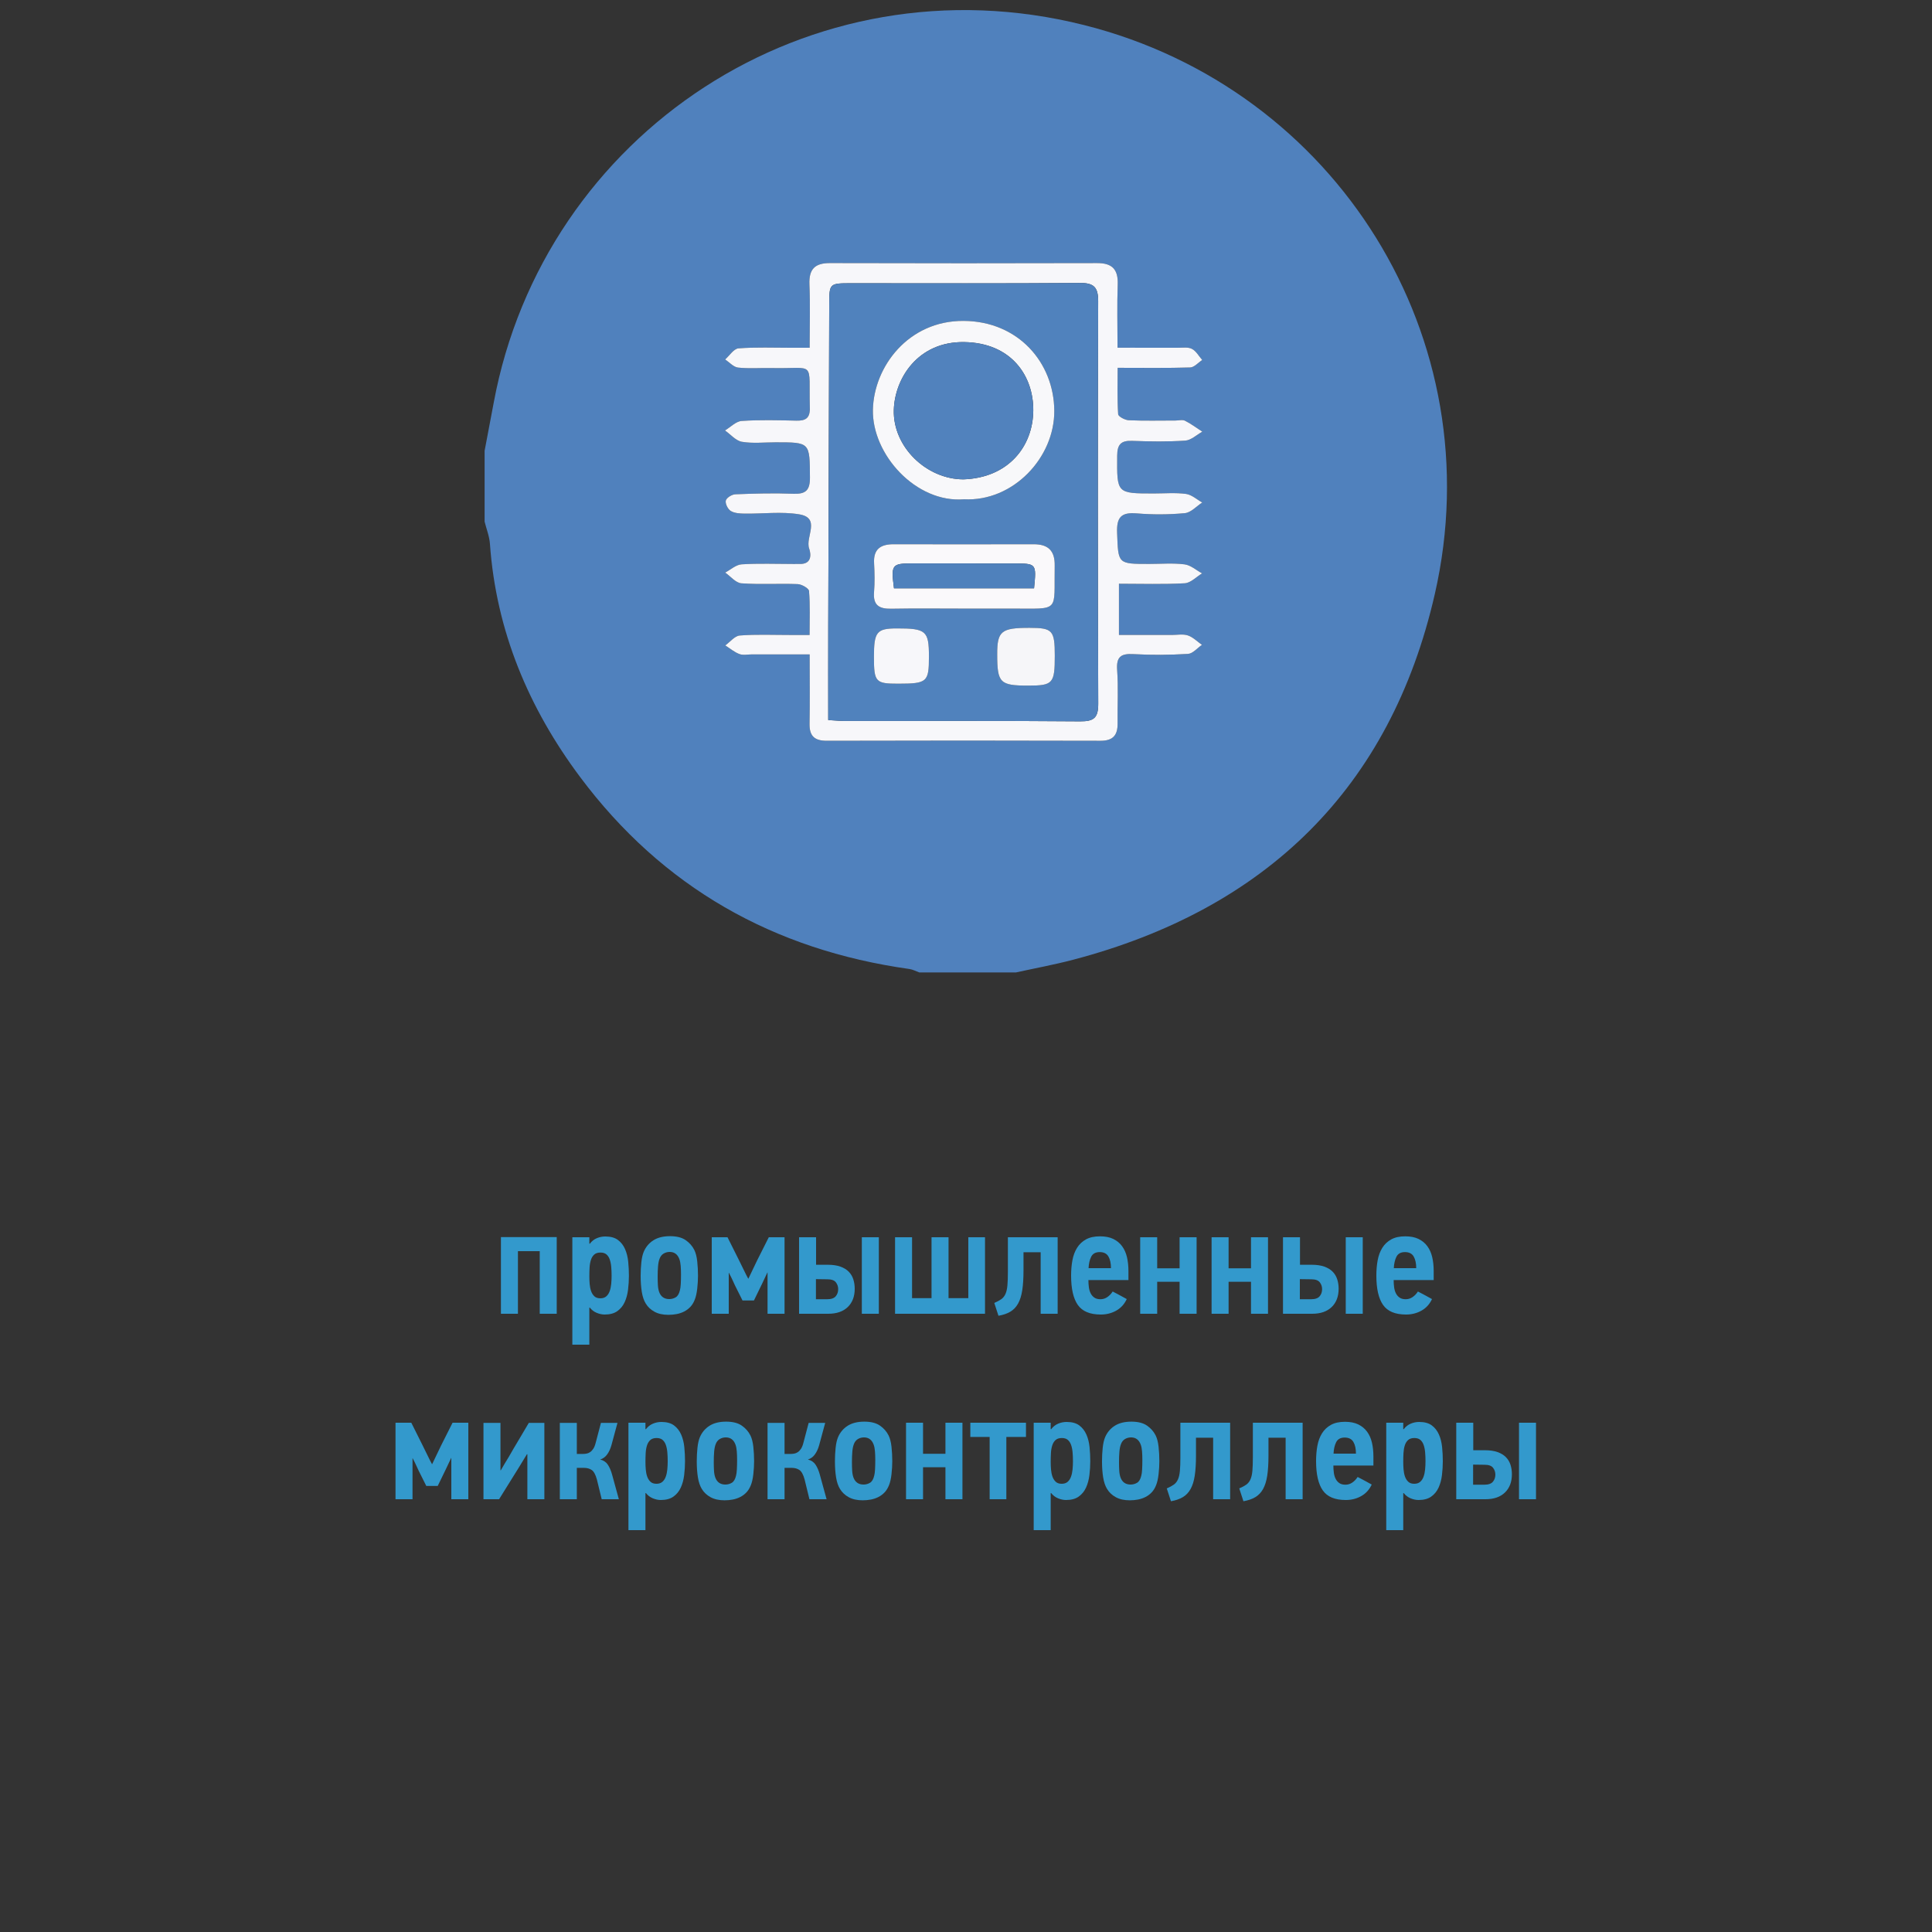 <?xml version="1.0" encoding="utf-8"?>
<!-- Generator: Adobe Illustrator 23.0.1, SVG Export Plug-In . SVG Version: 6.00 Build 0)  -->
<svg version="1.1" id="Слой_1" xmlns="http://www.w3.org/2000/svg" xmlns:xlink="http://www.w3.org/1999/xlink" x="0px" y="0px"
	 viewBox="0 0 600 600" style="enable-background:new 0 0 600 600;" xml:space="preserve">
<rect x="0" y="0" width="600" height="600" fill="#333333" stroke="none"/>
<style type="text/css">
	.st0{fill:#5081BD;}
	.st1{fill:#F7F7FA;}
	.st2{fill:#5082BD;}
	.st3{fill:#F8F8FA;}
	.st4{fill:#FAF9FB;}
	.st5{fill:#F6F6F9;}
	.st6{fill:#5182BD;}
	.st7{fill:#4F81BC;}
	.st8{fill:#3399CC;}
</style>
<g>
	<g>
		<path class="st0" d="M315.5,302c-10,0-20,0-30,0c-1.024-0.365-2.022-0.919-3.077-1.067
			c-42.224-5.922-76.685-25.383-102.255-59.614c-16.006-21.427-26.103-45.406-28.014-72.438c-0.164-2.321-1.085-4.588-1.654-6.881
			c0-7.333,0-14.667,0-22c0.94-4.966,1.899-9.928,2.819-14.898C168.787,41.56,251.325-13.734,336.742,7.803
			c78.423,19.774,126.941,97.464,108.857,176.67c-13.772,60.322-52.541,97.877-112.367,113.595
			C327.381,299.606,321.414,300.7,315.5,302z M251.444,203.226c0,7.598,0.095,14.555-0.037,21.507
			c-0.073,3.843,1.526,5.334,5.368,5.323c28.325-0.08,56.651-0.084,84.976,0.003c3.945,0.012,5.372-1.766,5.326-5.433
			c-0.069-5.498,0.256-11.018-0.138-16.488c-0.295-4.096,1.082-5.217,5.023-4.995c5.647,0.318,11.338,0.272,16.982-0.068
			c1.495-0.09,2.892-1.826,4.333-2.806c-1.444-1.012-2.765-2.386-4.367-2.929c-1.499-0.508-3.296-0.148-4.962-0.149
			c-5.441-0.006-10.883-0.002-16.453-0.002c0-5.669,0-10.697,0-15.902c7.134,0,13.804,0.228,20.44-0.147
			c1.847-0.105,3.594-1.997,5.386-3.069c-1.81-0.978-3.543-2.565-5.446-2.803c-3.609-0.452-7.315-0.133-10.981-0.132
			c-9.867,0.001-9.6-0.009-9.97-9.654c-0.185-4.825,1.248-6.445,6.074-6.042c4.964,0.415,10.019,0.399,14.973-0.073
			c1.886-0.18,3.602-2.152,5.395-3.307c-1.679-0.93-3.282-2.43-5.053-2.667c-3.275-0.438-6.648-0.14-9.981-0.14
			c-11.583-0.002-11.462,0.001-11.385-11.748c0.023-3.516,1.212-4.717,4.663-4.589c5.491,0.205,11.011,0.292,16.484-0.078
			c1.818-0.123,3.531-1.804,5.292-2.772c-1.784-1.157-3.496-2.457-5.385-3.405c-0.797-0.4-1.966-0.058-2.965-0.058
			c-4.832,0.001-9.67,0.126-14.492-0.088c-1.175-0.052-3.25-1.158-3.296-1.882c-0.299-4.717-0.154-9.463-0.154-14.405
			c8.219,0,15.38,0.117,22.53-0.109c1.267-0.04,2.488-1.509,3.731-2.318c-1.044-1.189-1.883-2.775-3.192-3.452
			c-1.211-0.626-2.925-0.341-4.417-0.348c-6.106-0.027-12.212-0.011-18.692-0.011c0-6.988-0.18-13.297,0.059-19.59
			c0.178-4.685-1.656-6.71-6.378-6.697c-27.659,0.072-55.318,0.078-82.977-0.004c-4.71-0.014-6.579,1.895-6.387,6.628
			c0.261,6.419,0.065,12.856,0.065,19.677c-2.351,0-3.988-0.001-5.626,0c-5.498,0.005-11.015-0.236-16.481,0.182
			c-1.459,0.112-2.763,2.242-4.138,3.445c1.333,0.882,2.599,2.373,4.011,2.526c3.459,0.374,6.986,0.07,10.483,0.148
			c13.808,0.308,11.439-2.704,11.81,12.363c0.079,3.183-1.297,4.032-4.182,3.968c-5.662-0.126-11.346-0.287-16.985,0.095
			c-1.786,0.121-3.458,1.92-5.183,2.951c1.743,1.228,3.361,3.199,5.258,3.521c3.401,0.576,6.97,0.159,10.469,0.159
			c10.746,0,10.578,0.002,10.658,10.907c0.029,3.996-1.3,5.227-5.194,5.072c-5.983-0.238-11.99-0.069-17.978,0.165
			c-1.066,0.042-2.733,1.07-2.953,1.939c-0.236,0.934,0.619,2.68,1.516,3.233c1.169,0.72,2.844,0.808,4.306,0.83
			c5.664,0.085,11.45-0.691,16.964,0.221c6.809,1.127,1.855,7.034,3.085,10.582c0.687,1.981,0.785,4.948-2.987,4.83
			c-0.666-0.021-1.333,0.006-1.999,0.005c-5.332-0.002-10.677-0.223-15.988,0.114c-1.746,0.111-3.4,1.665-5.097,2.559
			c1.672,1.165,3.28,3.207,5.026,3.334c5.801,0.419,11.657,0.02,17.479,0.246c1.261,0.049,3.47,1.311,3.539,2.153
			c0.358,4.398,0.167,8.841,0.167,13.642c-2.568,0-4.379-0.002-6.19,0c-5.165,0.005-10.35-0.235-15.484,0.166
			c-1.573,0.123-3.009,2.004-4.507,3.079c1.458,0.925,2.821,2.106,4.404,2.691c1.174,0.434,2.635,0.096,3.968,0.096
			C239.39,203.226,245.168,203.226,251.444,203.226z"/>
		<path class="st1" d="M251.444,203.226c-6.276,0-12.053,0.001-17.831-0.001c-1.333,0-2.793,0.337-3.968-0.096
			c-1.583-0.585-2.947-1.766-4.404-2.691c1.499-1.076,2.934-2.957,4.507-3.079c5.134-0.401,10.319-0.16,15.484-0.166
			c1.811-0.002,3.622,0,6.19,0c0-4.801,0.191-9.244-0.167-13.642c-0.069-0.842-2.278-2.104-3.539-2.153
			c-5.823-0.226-11.678,0.174-17.479-0.246c-1.747-0.126-3.355-2.169-5.026-3.334c1.696-0.894,3.351-2.449,5.097-2.559
			c5.31-0.337,10.656-0.117,15.988-0.114c0.666,0,1.333-0.026,1.999-0.005c3.772,0.118,3.674-2.85,2.987-4.83
			c-1.231-3.547,3.724-9.455-3.085-10.582c-5.514-0.913-11.3-0.136-16.964-0.221c-1.462-0.022-3.137-0.11-4.306-0.83
			c-0.897-0.552-1.752-2.299-1.516-3.233c0.22-0.869,1.887-1.897,2.953-1.939c5.988-0.234,11.994-0.403,17.978-0.165
			c3.894,0.155,5.223-1.076,5.194-5.072c-0.081-10.905,0.088-10.907-10.658-10.907c-3.499,0-7.068,0.418-10.469-0.159
			c-1.897-0.321-3.515-2.293-5.258-3.521c1.724-1.031,3.397-2.83,5.183-2.951c5.639-0.382,11.322-0.221,16.985-0.095
			c2.884,0.064,4.26-0.784,4.182-3.968c-0.372-15.067,1.997-12.055-11.81-12.363c-3.497-0.078-7.024,0.227-10.483-0.148
			c-1.412-0.153-2.678-1.644-4.011-2.526c1.375-1.203,2.679-3.333,4.138-3.445c5.466-0.418,10.983-0.177,16.481-0.182
			c1.637-0.002,3.275,0,5.626,0c0-6.821,0.196-13.259-0.065-19.677c-0.192-4.733,1.677-6.642,6.387-6.628
			c27.659,0.083,55.318,0.076,82.977,0.004c4.722-0.012,6.556,2.012,6.378,6.697c-0.24,6.293-0.059,12.602-0.059,19.59
			c6.48,0,12.586-0.015,18.692,0.011c1.493,0.007,3.207-0.278,4.417,0.348c1.309,0.676,2.148,2.262,3.192,3.452
			c-1.242,0.809-2.464,2.278-3.731,2.318c-7.15,0.226-14.311,0.109-22.53,0.109c0,4.943-0.146,9.688,0.154,14.405
			c0.046,0.724,2.12,1.83,3.296,1.882c4.822,0.214,9.66,0.089,14.492,0.088c1,0,2.168-0.343,2.965,0.058
			c1.889,0.948,3.601,2.247,5.385,3.405c-1.761,0.968-3.474,2.649-5.292,2.772c-5.473,0.37-10.993,0.283-16.484,0.078
			c-3.451-0.129-4.64,1.072-4.663,4.589c-0.077,11.749-0.198,11.747,11.385,11.748c3.332,0,6.706-0.298,9.981,0.14
			c1.772,0.237,3.374,1.737,5.053,2.667c-1.793,1.155-3.509,3.128-5.395,3.307c-4.954,0.472-10.009,0.487-14.973,0.073
			c-4.827-0.403-6.259,1.216-6.074,6.042c0.369,9.645,0.103,9.655,9.97,9.654c3.666,0,7.371-0.32,10.981,0.132
			c1.902,0.238,3.636,1.825,5.446,2.803c-1.793,1.072-3.539,2.964-5.386,3.069c-6.636,0.376-13.306,0.147-20.44,0.147
			c0,5.205,0,10.233,0,15.902c5.57,0,11.011-0.004,16.453,0.002c1.666,0.002,3.463-0.359,4.962,0.149
			c1.603,0.544,2.923,1.918,4.367,2.929c-1.442,0.98-2.838,2.715-4.333,2.806c-5.645,0.34-11.336,0.386-16.982,0.068
			c-3.941-0.222-5.318,0.898-5.023,4.995c0.394,5.471,0.069,10.991,0.138,16.488c0.046,3.667-1.381,5.445-5.326,5.433
			c-28.325-0.087-56.651-0.083-84.976-0.003c-3.842,0.011-5.441-1.48-5.368-5.323C251.539,217.78,251.444,210.824,251.444,203.226z
			 M257.215,223.62c2.36,0.134,3.813,0.288,5.266,0.289c24.312,0.014,48.625-0.098,72.935,0.109
			c4.364,0.037,5.668-1.106,5.651-5.548c-0.161-41.629-0.149-83.259-0.02-124.888c0.013-4.336-1.285-5.739-5.689-5.704
			c-23.644,0.188-47.291,0.088-70.937,0.09c-6.891,0.001-6.875,0.005-6.895,6.704c-0.099,33.131-0.213,66.261-0.307,99.392
			C257.192,203.833,257.215,213.602,257.215,223.62z"/>
		<path class="st2" d="M257.215,223.62c0-10.018-0.023-19.787,0.004-29.556c0.094-33.131,0.208-66.261,0.307-99.392
			c0.02-6.699,0.003-6.703,6.895-6.704c23.646-0.002,47.293,0.098,70.937-0.09c4.404-0.035,5.703,1.368,5.689,5.704
			c-0.129,41.629-0.141,83.259,0.02,124.888c0.017,4.442-1.287,5.586-5.651,5.548c-24.31-0.208-48.623-0.095-72.935-0.109
			C261.028,223.908,259.575,223.754,257.215,223.62z M299.41,155.057c15.214,0.778,28.122-12.937,28.01-27.508
			c-0.116-14.967-11.188-27.81-28.2-27.894c-17.158-0.085-27.829,14.241-28.132,27.561
			C270.771,141.128,284.477,156.305,299.41,155.057z M299.228,189.005c4.994,0,9.988,0.007,14.983-0.001
			c15.218-0.026,13.08,1.384,13.336-13.337c0.082-4.707-2.072-6.66-6.577-6.651c-14.483,0.03-28.967,0.037-43.45,0.003
			c-4.019-0.009-6.311,1.485-6.066,5.893c0.166,2.987,0.234,6.008-0.015,8.984c-0.341,4.082,1.614,5.216,5.316,5.148
			C284.244,188.908,291.737,189.004,299.228,189.005z M327.576,203.638c-0.002-7.893-0.691-8.654-7.834-8.659
			c-8.823-0.006-10.062,1.01-10.054,8.249c0.01,8.855,0.841,9.69,9.632,9.69C327.008,212.918,327.578,212.278,327.576,203.638z
			 M271.411,204.05c0.003,7.746,0.493,8.284,7.52,8.277c9.027-0.009,9.558-0.479,9.559-8.444c0.001-7.963-0.889-8.74-9.985-8.722
			C272.248,195.173,271.408,196.226,271.411,204.05z"/>
		<path class="st3" d="M299.41,155.057c-14.933,1.248-28.639-13.929-28.322-27.841c0.303-13.32,10.974-27.645,28.132-27.561
			c17.012,0.084,28.084,12.926,28.2,27.894C327.532,142.119,314.623,155.835,299.41,155.057z M299.19,148.868
			c13.882-0.461,21.58-10.122,21.702-21.329c0.116-10.674-6.692-21.052-21.415-21.3c-14.494-0.244-21.618,11.391-21.894,21.052
			C277.256,138.741,287.671,148.831,299.19,148.868z"/>
		<path class="st4" d="M299.228,189.005c-7.491-0.001-14.984-0.097-22.473,0.04c-3.702,0.068-5.657-1.066-5.316-5.148
			c0.248-2.976,0.181-5.997,0.015-8.984c-0.245-4.408,2.047-5.903,6.066-5.893c14.483,0.034,28.967,0.027,43.45-0.003
			c4.505-0.009,6.659,1.944,6.577,6.651c-0.256,14.721,1.882,13.31-13.336,13.337C309.217,189.013,304.222,189.005,299.228,189.005z
			 M321.134,182.711c0.759-7.699,0.759-7.71-6.27-7.721c-10.487-0.016-20.974-0.025-31.461-0.016
			c-6.453,0.005-6.725,0.368-5.764,7.737C291.981,182.711,306.378,182.711,321.134,182.711z"/>
		<path class="st5" d="M327.576,203.638c0.002,8.64-0.568,9.281-8.256,9.281c-8.791,0-9.621-0.836-9.632-9.69
			c-0.008-7.239,1.231-8.256,10.054-8.249C326.885,194.984,327.574,195.745,327.576,203.638z"/>
		<path class="st1" d="M271.411,204.05c-0.003-7.824,0.837-8.877,7.094-8.889c9.097-0.018,9.986,0.759,9.985,8.722
			c-0.001,7.965-0.532,8.435-9.559,8.444C271.904,212.334,271.415,211.796,271.411,204.05z"/>
		<path class="st6" d="M299.19,148.868c-11.519-0.038-21.934-10.127-21.607-21.576c0.276-9.661,7.4-21.296,21.894-21.052
			c14.722,0.248,21.531,10.626,21.415,21.3C320.771,138.747,313.072,148.407,299.19,148.868z"/>
		<path class="st7" d="M321.134,182.711c-14.756,0-29.153,0-43.496,0c-0.961-7.37-0.689-7.732,5.764-7.737
			c10.487-0.008,20.974,0,31.461,0.016C321.893,175.001,321.893,175.012,321.134,182.711z"/>
	</g>
</g>
<g>
	<path class="st8" d="M167.619,408v-19.44h-6.769V408h-5.28v-23.808h17.328V408H167.619z"/>
	<path class="st8" d="M183.17,386.256c0.607-0.8,1.336-1.375,2.185-1.728c0.848-0.353,1.72-0.528,2.616-0.528
		c1.663,0,2.976,0.36,3.936,1.08s1.696,1.664,2.208,2.832s0.84,2.48,0.984,3.936c0.144,1.457,0.216,2.904,0.216,4.345
		c0,1.439-0.089,2.88-0.264,4.319c-0.177,1.44-0.528,2.736-1.057,3.889c-0.527,1.151-1.288,2.08-2.28,2.783
		c-0.992,0.705-2.304,1.057-3.936,1.057c-0.8,0-1.624-0.177-2.472-0.528c-0.849-0.352-1.561-0.896-2.137-1.632
		c-0.032,0-0.056,0.008-0.071,0.023c-0.017,0.017-0.041,0.024-0.072,0.024V417.6h-5.28V384.24h5.28v1.968
		c0.031,0,0.056,0.008,0.072,0.024C183.114,386.248,183.138,386.256,183.17,386.256z M186.435,403.2
		c0.768,0,1.384-0.199,1.848-0.601c0.464-0.399,0.816-0.936,1.056-1.607c0.24-0.672,0.4-1.424,0.48-2.256
		c0.079-0.832,0.12-1.681,0.12-2.544c0-0.992-0.041-1.928-0.12-2.809c-0.08-0.88-0.24-1.647-0.48-2.304
		c-0.239-0.655-0.584-1.168-1.031-1.536c-0.449-0.367-1.057-0.552-1.824-0.552c-0.833,0-1.48,0.208-1.944,0.624
		s-0.809,0.977-1.032,1.68c-0.224,0.704-0.359,1.496-0.407,2.376c-0.048,0.881-0.072,1.784-0.072,2.712
		c0,0.769,0.031,1.553,0.096,2.353s0.208,1.528,0.433,2.184c0.223,0.656,0.56,1.2,1.008,1.632
		C185.01,402.984,185.634,403.2,186.435,403.2z"/>
	<path class="st8" d="M208.082,383.904c2.048,0,3.664,0.407,4.848,1.224s2.08,1.832,2.688,3.048
		c0.447,0.896,0.751,2.072,0.912,3.528c0.159,1.456,0.239,2.952,0.239,4.488c0,1.28-0.08,2.624-0.239,4.031
		c-0.161,1.409-0.417,2.544-0.769,3.408c-0.353,0.896-0.809,1.641-1.368,2.232s-1.199,1.072-1.92,1.439
		c-0.72,0.368-1.496,0.633-2.328,0.792c-0.832,0.16-1.68,0.24-2.544,0.24c-1.728,0-3.176-0.32-4.344-0.96s-2.072-1.488-2.712-2.544
		c-0.576-0.928-0.984-2.128-1.224-3.6c-0.24-1.472-0.36-3.136-0.36-4.992c0-1.44,0.072-2.84,0.216-4.2
		c0.145-1.359,0.392-2.455,0.744-3.288c0.64-1.504,1.632-2.688,2.976-3.552C204.242,384.336,205.97,383.904,208.082,383.904z
		 M207.986,388.8c-0.705,0-1.345,0.177-1.92,0.528c-0.576,0.353-0.993,0.896-1.248,1.632c-0.225,0.576-0.377,1.337-0.456,2.28
		c-0.081,0.944-0.12,2.024-0.12,3.24c0,0.928,0.023,1.808,0.071,2.64c0.049,0.832,0.185,1.553,0.408,2.16
		c0.544,1.439,1.584,2.16,3.12,2.16c0.736,0,1.408-0.185,2.017-0.553c0.607-0.367,1.039-1.096,1.296-2.184
		c0.127-0.448,0.216-1.104,0.264-1.968c0.048-0.864,0.072-1.84,0.072-2.929c0-0.96-0.032-1.848-0.097-2.664
		c-0.064-0.815-0.191-1.495-0.384-2.04C210.466,389.568,209.457,388.8,207.986,388.8z"/>
	<path class="st8" d="M232.418,397.104l2.735-5.712l3.601-7.151h4.896V408h-5.279v-12.816h-0.049l-1.632,3.456l-2.544,5.232h-3.552
		l-2.353-4.704c-0.096-0.192-0.319-0.68-0.672-1.464s-0.752-1.592-1.199-2.424h-0.049V408h-5.279v-23.76h4.896
		c0.16,0.32,0.408,0.815,0.744,1.487c0.336,0.673,0.688,1.377,1.056,2.112c0.368,0.736,0.721,1.44,1.057,2.112
		s0.583,1.168,0.744,1.488c0.127,0.256,0.319,0.647,0.575,1.176c0.256,0.527,0.528,1.08,0.816,1.656
		c0.288,0.575,0.56,1.128,0.816,1.655c0.255,0.528,0.463,0.921,0.624,1.176H232.418z"/>
	<path class="st8" d="M248.161,408v-23.76h5.279v8.544h3.648c1.536,0,2.84,0.191,3.912,0.576c1.071,0.384,1.936,0.912,2.592,1.584
		c0.655,0.672,1.128,1.464,1.416,2.376s0.432,1.88,0.432,2.903c0,2.4-0.72,4.296-2.159,5.688c-1.44,1.392-3.456,2.088-6.049,2.088
		H248.161z M253.393,403.488h3.504c1.248,0,2.128-0.304,2.641-0.912c0.511-0.607,0.768-1.344,0.768-2.208
		c0-0.8-0.24-1.512-0.72-2.136c-0.48-0.624-1.36-0.937-2.64-0.937c-0.608,0-1.2-0.008-1.776-0.023
		c-0.576-0.017-1.169-0.024-1.776-0.024V403.488z M267.648,408v-23.76h5.28V408H267.648z"/>
	<path class="st8" d="M305.904,384.24V408h-27.937v-23.76h5.28v18.912h6.048V384.24h5.28v18.912h6.144V384.24H305.904z"/>
	<path class="st8" d="M308.784,404.64c0.896-0.384,1.624-0.775,2.184-1.176c0.56-0.399,0.992-0.943,1.296-1.632
		c0.305-0.688,0.505-1.576,0.601-2.664s0.144-2.496,0.144-4.224V384.24h15.456V408h-5.279v-19.104h-5.328v5.615
		c0,2.433-0.129,4.488-0.385,6.168c-0.256,1.681-0.688,3.064-1.296,4.152s-1.408,1.928-2.399,2.52
		c-0.992,0.593-2.225,1.016-3.696,1.272L308.784,404.64z"/>
	<path class="st8" d="M345.552,401.088c0.736,0.384,1.464,0.769,2.185,1.152c0.72,0.384,1.447,0.784,2.184,1.2
		c-0.736,1.584-1.824,2.78-3.264,3.588c-1.44,0.809-3.041,1.212-4.801,1.212c-3.359,0-5.735-0.992-7.128-2.977
		c-1.392-1.983-2.088-5.023-2.088-9.12c0-1.695,0.136-3.279,0.408-4.752c0.271-1.471,0.752-2.76,1.44-3.863
		c0.688-1.104,1.607-1.976,2.76-2.616c1.151-0.64,2.607-0.96,4.368-0.96c1.632,0,3.007,0.272,4.128,0.815
		c1.119,0.545,2.031,1.297,2.735,2.257s1.208,2.096,1.513,3.407c0.303,1.312,0.455,2.753,0.455,4.32v2.784h-12.432
		c0,0.773,0.048,1.523,0.145,2.25c0.096,0.726,0.288,1.363,0.576,1.911c0.287,0.55,0.672,0.984,1.151,1.307
		c0.48,0.323,1.104,0.484,1.872,0.484c0.769,0,1.472-0.216,2.112-0.648C344.512,402.408,345.072,401.824,345.552,401.088z
		 M345.023,393.84c0-1.504-0.264-2.712-0.792-3.624c-0.527-0.912-1.432-1.368-2.712-1.368s-2.159,0.48-2.64,1.44
		s-0.752,2.145-0.816,3.552H345.023z"/>
	<path class="st8" d="M366.335,408v-9.936h-6.96V408h-5.28v-23.76h5.28v9.647h6.96v-9.647h5.28V408H366.335z"/>
	<path class="st8" d="M388.511,408v-9.936h-6.96V408h-5.28v-23.76h5.28v9.647h6.96v-9.647h5.28V408H388.511z"/>
	<path class="st8" d="M398.445,408v-23.76h5.28v8.544h3.648c1.536,0,2.839,0.191,3.912,0.576c1.071,0.384,1.936,0.912,2.592,1.584
		c0.655,0.672,1.128,1.464,1.416,2.376s0.432,1.88,0.432,2.903c0,2.4-0.72,4.296-2.16,5.688c-1.439,1.392-3.456,2.088-6.048,2.088
		H398.445z M403.678,403.488h3.504c1.248,0,2.128-0.304,2.64-0.912c0.512-0.607,0.769-1.344,0.769-2.208
		c0-0.8-0.24-1.512-0.72-2.136c-0.48-0.624-1.361-0.937-2.641-0.937c-0.608,0-1.2-0.008-1.775-0.023
		c-0.576-0.017-1.169-0.024-1.776-0.024V403.488z M417.934,408v-23.76h5.28V408H417.934z"/>
	<path class="st8" d="M440.35,401.088c0.736,0.384,1.464,0.769,2.185,1.152c0.72,0.384,1.447,0.784,2.184,1.2
		c-0.736,1.584-1.824,2.78-3.264,3.588c-1.44,0.809-3.041,1.212-4.8,1.212c-3.36,0-5.736-0.992-7.128-2.977
		c-1.393-1.983-2.089-5.023-2.089-9.12c0-1.695,0.136-3.279,0.408-4.752c0.271-1.471,0.752-2.76,1.44-3.863
		c0.688-1.104,1.607-1.976,2.76-2.616c1.152-0.64,2.607-0.96,4.368-0.96c1.632,0,3.008,0.272,4.128,0.815
		c1.12,0.545,2.031,1.297,2.736,2.257c0.703,0.96,1.207,2.096,1.512,3.407c0.304,1.312,0.456,2.753,0.456,4.32v2.784h-12.433
		c0,0.773,0.049,1.523,0.145,2.25c0.096,0.726,0.288,1.363,0.576,1.911c0.288,0.55,0.672,0.984,1.151,1.307
		c0.48,0.323,1.104,0.484,1.872,0.484c0.769,0,1.472-0.216,2.112-0.648C439.31,402.408,439.87,401.824,440.35,401.088z
		 M439.822,393.84c0-1.504-0.265-2.712-0.792-3.624c-0.528-0.912-1.433-1.368-2.712-1.368c-1.28,0-2.16,0.48-2.641,1.44
		c-0.479,0.96-0.752,2.145-0.815,3.552H439.822z"/>
	<path class="st8" d="M134.211,454.703l2.736-5.712l3.6-7.151h4.896v23.76h-5.28v-12.816h-0.048l-1.632,3.456l-2.544,5.232h-3.553
		l-2.352-4.704c-0.096-0.192-0.32-0.68-0.672-1.464c-0.353-0.784-0.752-1.592-1.2-2.424h-0.048v12.72h-5.28v-23.76h4.896
		c0.159,0.32,0.407,0.815,0.744,1.487c0.336,0.673,0.688,1.377,1.056,2.112c0.367,0.736,0.72,1.44,1.056,2.112
		s0.584,1.168,0.744,1.488c0.128,0.256,0.319,0.647,0.576,1.176c0.256,0.527,0.528,1.08,0.816,1.656
		c0.287,0.575,0.559,1.128,0.815,1.655c0.256,0.528,0.464,0.921,0.624,1.176H134.211z"/>
	<path class="st8" d="M163.635,451.632l-2.544,4.176l-6.096,9.792h-4.849v-23.712h5.28v14.736h0.096
		c0.414-0.704,0.821-1.4,1.22-2.089c0.398-0.688,0.82-1.383,1.268-2.088c1.02-1.791,2.057-3.56,3.108-5.304
		c1.053-1.744,2.089-3.496,3.11-5.256h4.83V465.6h-5.28v-13.968H163.635z"/>
	<path class="st8" d="M173.858,465.6v-23.712h5.28v9.647h1.824c0.384,0,0.768-0.031,1.152-0.096c0.384-0.063,0.76-0.216,1.128-0.456
		c0.367-0.24,0.703-0.592,1.008-1.056c0.304-0.464,0.552-1.08,0.744-1.848l1.632-6.192h5.136l-1.872,6.912
		c-0.32,1.151-0.768,2.12-1.344,2.903c-0.576,0.785-1.296,1.305-2.16,1.561c1.056,0.257,1.855,0.8,2.4,1.632
		c0.543,0.833,0.976,1.841,1.296,3.024l2.111,7.68h-5.327l-1.488-6.096c-0.416-1.536-0.952-2.527-1.608-2.977
		c-0.656-0.447-1.464-0.672-2.424-0.672h-2.208v9.744H173.858z"/>
	<path class="st8" d="M200.594,443.855c0.607-0.8,1.336-1.375,2.185-1.728c0.848-0.353,1.72-0.528,2.616-0.528
		c1.663,0,2.976,0.36,3.936,1.08s1.696,1.664,2.208,2.832s0.84,2.48,0.984,3.936c0.144,1.457,0.216,2.904,0.216,4.345
		c0,1.439-0.089,2.88-0.264,4.319c-0.177,1.44-0.528,2.736-1.057,3.889c-0.527,1.151-1.288,2.08-2.28,2.783
		c-0.992,0.705-2.304,1.057-3.936,1.057c-0.8,0-1.624-0.177-2.472-0.528c-0.849-0.352-1.561-0.896-2.137-1.632
		c-0.032,0-0.056,0.008-0.071,0.023c-0.017,0.017-0.041,0.024-0.072,0.024v11.472h-5.28V441.84h5.28v1.968
		c0.031,0,0.056,0.008,0.072,0.024C200.538,443.848,200.562,443.855,200.594,443.855z M203.858,460.8
		c0.768,0,1.384-0.199,1.848-0.601c0.464-0.399,0.816-0.936,1.056-1.607c0.24-0.672,0.4-1.424,0.48-2.256
		c0.079-0.832,0.12-1.681,0.12-2.544c0-0.992-0.041-1.928-0.12-2.809c-0.08-0.88-0.24-1.647-0.48-2.304
		c-0.239-0.655-0.584-1.168-1.031-1.536c-0.449-0.367-1.057-0.552-1.824-0.552c-0.833,0-1.48,0.208-1.944,0.624
		s-0.809,0.977-1.032,1.68c-0.224,0.704-0.359,1.496-0.407,2.376c-0.048,0.881-0.072,1.784-0.072,2.712
		c0,0.769,0.031,1.553,0.096,2.353s0.208,1.528,0.433,2.184c0.223,0.656,0.56,1.2,1.008,1.632
		C202.434,460.584,203.058,460.8,203.858,460.8z"/>
	<path class="st8" d="M225.506,441.504c2.048,0,3.664,0.407,4.848,1.224s2.08,1.832,2.688,3.048
		c0.447,0.896,0.751,2.072,0.912,3.528c0.159,1.456,0.239,2.952,0.239,4.488c0,1.28-0.08,2.624-0.239,4.031
		c-0.161,1.409-0.417,2.544-0.769,3.408c-0.353,0.896-0.809,1.641-1.368,2.232s-1.199,1.072-1.92,1.439
		c-0.72,0.368-1.496,0.633-2.328,0.792c-0.832,0.16-1.68,0.24-2.544,0.24c-1.728,0-3.176-0.32-4.344-0.96s-2.072-1.488-2.712-2.544
		c-0.576-0.928-0.984-2.128-1.224-3.6c-0.24-1.472-0.36-3.136-0.36-4.992c0-1.44,0.072-2.84,0.216-4.2
		c0.145-1.359,0.392-2.455,0.744-3.288c0.64-1.504,1.632-2.688,2.976-3.552C221.666,441.936,223.394,441.504,225.506,441.504z
		 M225.41,446.399c-0.705,0-1.345,0.177-1.92,0.528c-0.576,0.353-0.993,0.896-1.248,1.632c-0.225,0.576-0.377,1.337-0.456,2.28
		c-0.081,0.944-0.12,2.024-0.12,3.24c0,0.928,0.023,1.808,0.071,2.64c0.049,0.832,0.185,1.553,0.408,2.16
		c0.544,1.439,1.584,2.16,3.12,2.16c0.736,0,1.408-0.185,2.017-0.553c0.607-0.367,1.039-1.096,1.296-2.184
		c0.127-0.448,0.216-1.104,0.264-1.968c0.048-0.864,0.072-1.84,0.072-2.929c0-0.96-0.032-1.848-0.097-2.664
		c-0.064-0.815-0.191-1.495-0.384-2.04C227.89,447.168,226.881,446.399,225.41,446.399z"/>
	<path class="st8" d="M238.369,465.6v-23.712h5.28v9.647h1.824c0.384,0,0.768-0.031,1.152-0.096c0.384-0.063,0.76-0.216,1.128-0.456
		c0.367-0.24,0.703-0.592,1.008-1.056c0.304-0.464,0.552-1.08,0.744-1.848l1.632-6.192h5.136l-1.872,6.912
		c-0.32,1.151-0.768,2.12-1.344,2.903c-0.576,0.785-1.296,1.305-2.16,1.561c1.056,0.257,1.855,0.8,2.4,1.632
		c0.543,0.833,0.976,1.841,1.296,3.024l2.111,7.68h-5.327l-1.488-6.096c-0.416-1.536-0.952-2.527-1.608-2.977
		c-0.656-0.447-1.464-0.672-2.424-0.672h-2.208v9.744H238.369z"/>
	<path class="st8" d="M268.417,441.504c2.048,0,3.664,0.407,4.848,1.224s2.08,1.832,2.688,3.048
		c0.447,0.896,0.751,2.072,0.912,3.528c0.159,1.456,0.239,2.952,0.239,4.488c0,1.28-0.08,2.624-0.239,4.031
		c-0.161,1.409-0.417,2.544-0.769,3.408c-0.353,0.896-0.809,1.641-1.368,2.232s-1.199,1.072-1.92,1.439
		c-0.72,0.368-1.496,0.633-2.328,0.792c-0.832,0.16-1.68,0.24-2.544,0.24c-1.728,0-3.176-0.32-4.344-0.96s-2.072-1.488-2.712-2.544
		c-0.576-0.928-0.984-2.128-1.224-3.6c-0.24-1.472-0.36-3.136-0.36-4.992c0-1.44,0.072-2.84,0.216-4.2
		c0.145-1.359,0.392-2.455,0.744-3.288c0.64-1.504,1.632-2.688,2.976-3.552C264.577,441.936,266.305,441.504,268.417,441.504z
		 M268.321,446.399c-0.705,0-1.345,0.177-1.92,0.528c-0.576,0.353-0.993,0.896-1.248,1.632c-0.225,0.576-0.377,1.337-0.456,2.28
		c-0.081,0.944-0.12,2.024-0.12,3.24c0,0.928,0.023,1.808,0.071,2.64c0.049,0.832,0.185,1.553,0.408,2.16
		c0.544,1.439,1.584,2.16,3.12,2.16c0.736,0,1.408-0.185,2.017-0.553c0.607-0.367,1.039-1.096,1.296-2.184
		c0.127-0.448,0.216-1.104,0.264-1.968c0.048-0.864,0.072-1.84,0.072-2.929c0-0.96-0.032-1.848-0.097-2.664
		c-0.064-0.815-0.191-1.495-0.384-2.04C270.801,447.168,269.792,446.399,268.321,446.399z"/>
	<path class="st8" d="M293.616,465.6v-9.936h-6.96v9.936h-5.279v-23.76h5.279v9.647h6.96v-9.647h5.28v23.76H293.616z"/>
	<path class="st8" d="M312.528,446.256V465.6h-5.184v-19.344h-6v-4.416h17.279v4.416H312.528z"/>
	<path class="st8" d="M326.447,443.855c0.607-0.8,1.336-1.375,2.185-1.728c0.848-0.353,1.72-0.528,2.616-0.528
		c1.663,0,2.976,0.36,3.936,1.08s1.696,1.664,2.208,2.832s0.84,2.48,0.984,3.936c0.144,1.457,0.216,2.904,0.216,4.345
		c0,1.439-0.089,2.88-0.264,4.319c-0.177,1.44-0.528,2.736-1.057,3.889c-0.527,1.151-1.288,2.08-2.28,2.783
		c-0.992,0.705-2.304,1.057-3.936,1.057c-0.8,0-1.624-0.177-2.472-0.528c-0.849-0.352-1.561-0.896-2.137-1.632
		c-0.032,0-0.056,0.008-0.071,0.023c-0.017,0.017-0.041,0.024-0.072,0.024v11.472h-5.28V441.84h5.28v1.968
		c0.031,0,0.056,0.008,0.072,0.024C326.392,443.848,326.415,443.855,326.447,443.855z M329.712,460.8
		c0.768,0,1.384-0.199,1.848-0.601c0.464-0.399,0.816-0.936,1.056-1.607c0.24-0.672,0.4-1.424,0.48-2.256
		c0.079-0.832,0.12-1.681,0.12-2.544c0-0.992-0.041-1.928-0.12-2.809c-0.08-0.88-0.24-1.647-0.48-2.304
		c-0.239-0.655-0.584-1.168-1.031-1.536c-0.449-0.367-1.057-0.552-1.824-0.552c-0.833,0-1.48,0.208-1.944,0.624
		s-0.809,0.977-1.032,1.68c-0.224,0.704-0.359,1.496-0.407,2.376c-0.048,0.881-0.072,1.784-0.072,2.712
		c0,0.769,0.031,1.553,0.096,2.353s0.208,1.528,0.433,2.184c0.223,0.656,0.56,1.2,1.008,1.632
		C328.287,460.584,328.911,460.8,329.712,460.8z"/>
	<path class="st8" d="M351.359,441.504c2.047,0,3.663,0.407,4.848,1.224c1.184,0.816,2.08,1.832,2.688,3.048
		c0.447,0.896,0.751,2.072,0.911,3.528s0.24,2.952,0.24,4.488c0,1.28-0.08,2.624-0.24,4.031c-0.16,1.409-0.416,2.544-0.768,3.408
		c-0.353,0.896-0.809,1.641-1.368,2.232c-0.561,0.592-1.2,1.072-1.92,1.439c-0.72,0.368-1.496,0.633-2.328,0.792
		c-0.832,0.16-1.68,0.24-2.544,0.24c-1.728,0-3.176-0.32-4.344-0.96s-2.072-1.488-2.712-2.544c-0.576-0.928-0.984-2.128-1.224-3.6
		c-0.24-1.472-0.36-3.136-0.36-4.992c0-1.44,0.072-2.84,0.216-4.2c0.145-1.359,0.392-2.455,0.744-3.288
		c0.64-1.504,1.632-2.688,2.976-3.552C347.52,441.936,349.247,441.504,351.359,441.504z M351.263,446.399
		c-0.704,0-1.344,0.177-1.919,0.528c-0.576,0.353-0.993,0.896-1.248,1.632c-0.225,0.576-0.377,1.337-0.456,2.28
		c-0.081,0.944-0.12,2.024-0.12,3.24c0,0.928,0.023,1.808,0.071,2.64c0.049,0.832,0.185,1.553,0.408,2.16
		c0.544,1.439,1.584,2.16,3.12,2.16c0.735,0,1.407-0.185,2.016-0.553c0.607-0.367,1.04-1.096,1.296-2.184
		c0.128-0.448,0.217-1.104,0.265-1.968c0.048-0.864,0.071-1.84,0.071-2.929c0-0.96-0.032-1.848-0.096-2.664
		c-0.064-0.815-0.191-1.495-0.384-2.04C353.742,447.168,352.734,446.399,351.263,446.399z"/>
	<path class="st8" d="M362.351,462.239c0.896-0.384,1.624-0.775,2.185-1.176c0.56-0.399,0.991-0.943,1.296-1.632
		c0.304-0.688,0.504-1.576,0.6-2.664s0.145-2.496,0.145-4.224V441.84h15.456v23.76h-5.28v-19.104h-5.328v5.615
		c0,2.433-0.128,4.488-0.384,6.168c-0.257,1.681-0.688,3.064-1.296,4.152c-0.608,1.088-1.409,1.928-2.4,2.52
		c-0.992,0.593-2.225,1.016-3.696,1.272L362.351,462.239z"/>
	<path class="st8" d="M384.862,462.239c0.896-0.384,1.624-0.775,2.185-1.176c0.56-0.399,0.991-0.943,1.296-1.632
		c0.304-0.688,0.504-1.576,0.6-2.664s0.145-2.496,0.145-4.224V441.84h15.456v23.76h-5.28v-19.104h-5.328v5.615
		c0,2.433-0.128,4.488-0.384,6.168c-0.257,1.681-0.688,3.064-1.296,4.152c-0.608,1.088-1.409,1.928-2.4,2.52
		c-0.992,0.593-2.225,1.016-3.696,1.272L384.862,462.239z"/>
	<path class="st8" d="M421.63,458.688c0.736,0.384,1.464,0.769,2.185,1.152c0.72,0.384,1.447,0.784,2.184,1.2
		c-0.736,1.584-1.824,2.78-3.264,3.588c-1.44,0.809-3.041,1.212-4.8,1.212c-3.36,0-5.736-0.992-7.128-2.977
		c-1.393-1.983-2.089-5.023-2.089-9.12c0-1.695,0.136-3.279,0.408-4.752c0.271-1.471,0.752-2.76,1.44-3.863
		c0.688-1.104,1.607-1.976,2.76-2.616c1.152-0.64,2.607-0.96,4.368-0.96c1.632,0,3.008,0.272,4.128,0.815
		c1.12,0.545,2.031,1.297,2.736,2.257c0.703,0.96,1.207,2.096,1.512,3.407c0.304,1.312,0.456,2.753,0.456,4.32v2.784h-12.433
		c0,0.773,0.049,1.523,0.145,2.25c0.096,0.726,0.288,1.363,0.576,1.911c0.288,0.55,0.672,0.984,1.151,1.307
		c0.48,0.323,1.104,0.484,1.872,0.484c0.769,0,1.472-0.216,2.112-0.648C420.59,460.008,421.15,459.424,421.63,458.688z
		 M421.103,451.439c0-1.504-0.265-2.712-0.792-3.624c-0.528-0.912-1.433-1.368-2.712-1.368c-1.28,0-2.16,0.48-2.641,1.44
		c-0.479,0.96-0.752,2.145-0.815,3.552H421.103z"/>
	<path class="st8" d="M435.934,443.855c0.607-0.8,1.336-1.375,2.185-1.728c0.847-0.353,1.72-0.528,2.615-0.528
		c1.664,0,2.977,0.36,3.937,1.08s1.695,1.664,2.208,2.832c0.512,1.168,0.84,2.48,0.983,3.936c0.145,1.457,0.217,2.904,0.217,4.345
		c0,1.439-0.089,2.88-0.265,4.319c-0.176,1.44-0.527,2.736-1.056,3.889c-0.528,1.151-1.288,2.08-2.28,2.783
		c-0.992,0.705-2.304,1.057-3.936,1.057c-0.801,0-1.625-0.177-2.473-0.528s-1.56-0.896-2.136-1.632
		c-0.032,0-0.056,0.008-0.072,0.023c-0.016,0.017-0.04,0.024-0.071,0.024v11.472h-5.28V441.84h5.28v1.968
		c0.031,0,0.056,0.008,0.071,0.024C435.878,443.848,435.901,443.855,435.934,443.855z M439.198,460.8
		c0.768,0,1.383-0.199,1.848-0.601c0.463-0.399,0.815-0.936,1.056-1.607s0.4-1.424,0.48-2.256c0.079-0.832,0.12-1.681,0.12-2.544
		c0-0.992-0.041-1.928-0.12-2.809c-0.08-0.88-0.24-1.647-0.48-2.304c-0.24-0.655-0.584-1.168-1.032-1.536
		c-0.448-0.367-1.056-0.552-1.823-0.552c-0.833,0-1.48,0.208-1.944,0.624s-0.809,0.977-1.032,1.68
		c-0.224,0.704-0.359,1.496-0.408,2.376c-0.048,0.881-0.071,1.784-0.071,2.712c0,0.769,0.031,1.553,0.096,2.353
		c0.063,0.8,0.208,1.528,0.432,2.184c0.224,0.656,0.56,1.2,1.009,1.632C437.773,460.584,438.397,460.8,439.198,460.8z"/>
	<path class="st8" d="M452.253,465.6v-23.76h5.28v8.544h3.648c1.536,0,2.839,0.191,3.912,0.576c1.071,0.384,1.936,0.912,2.592,1.584
		c0.655,0.672,1.128,1.464,1.416,2.376s0.432,1.88,0.432,2.903c0,2.4-0.72,4.296-2.16,5.688c-1.439,1.392-3.456,2.088-6.048,2.088
		H452.253z M457.485,461.088h3.504c1.248,0,2.128-0.304,2.64-0.912c0.512-0.607,0.769-1.344,0.769-2.208
		c0-0.8-0.24-1.512-0.72-2.136c-0.48-0.624-1.361-0.937-2.641-0.937c-0.608,0-1.2-0.008-1.775-0.023
		c-0.576-0.017-1.169-0.024-1.776-0.024V461.088z M471.741,465.6v-23.76h5.28v23.76H471.741z"/>
</g>
</svg>
